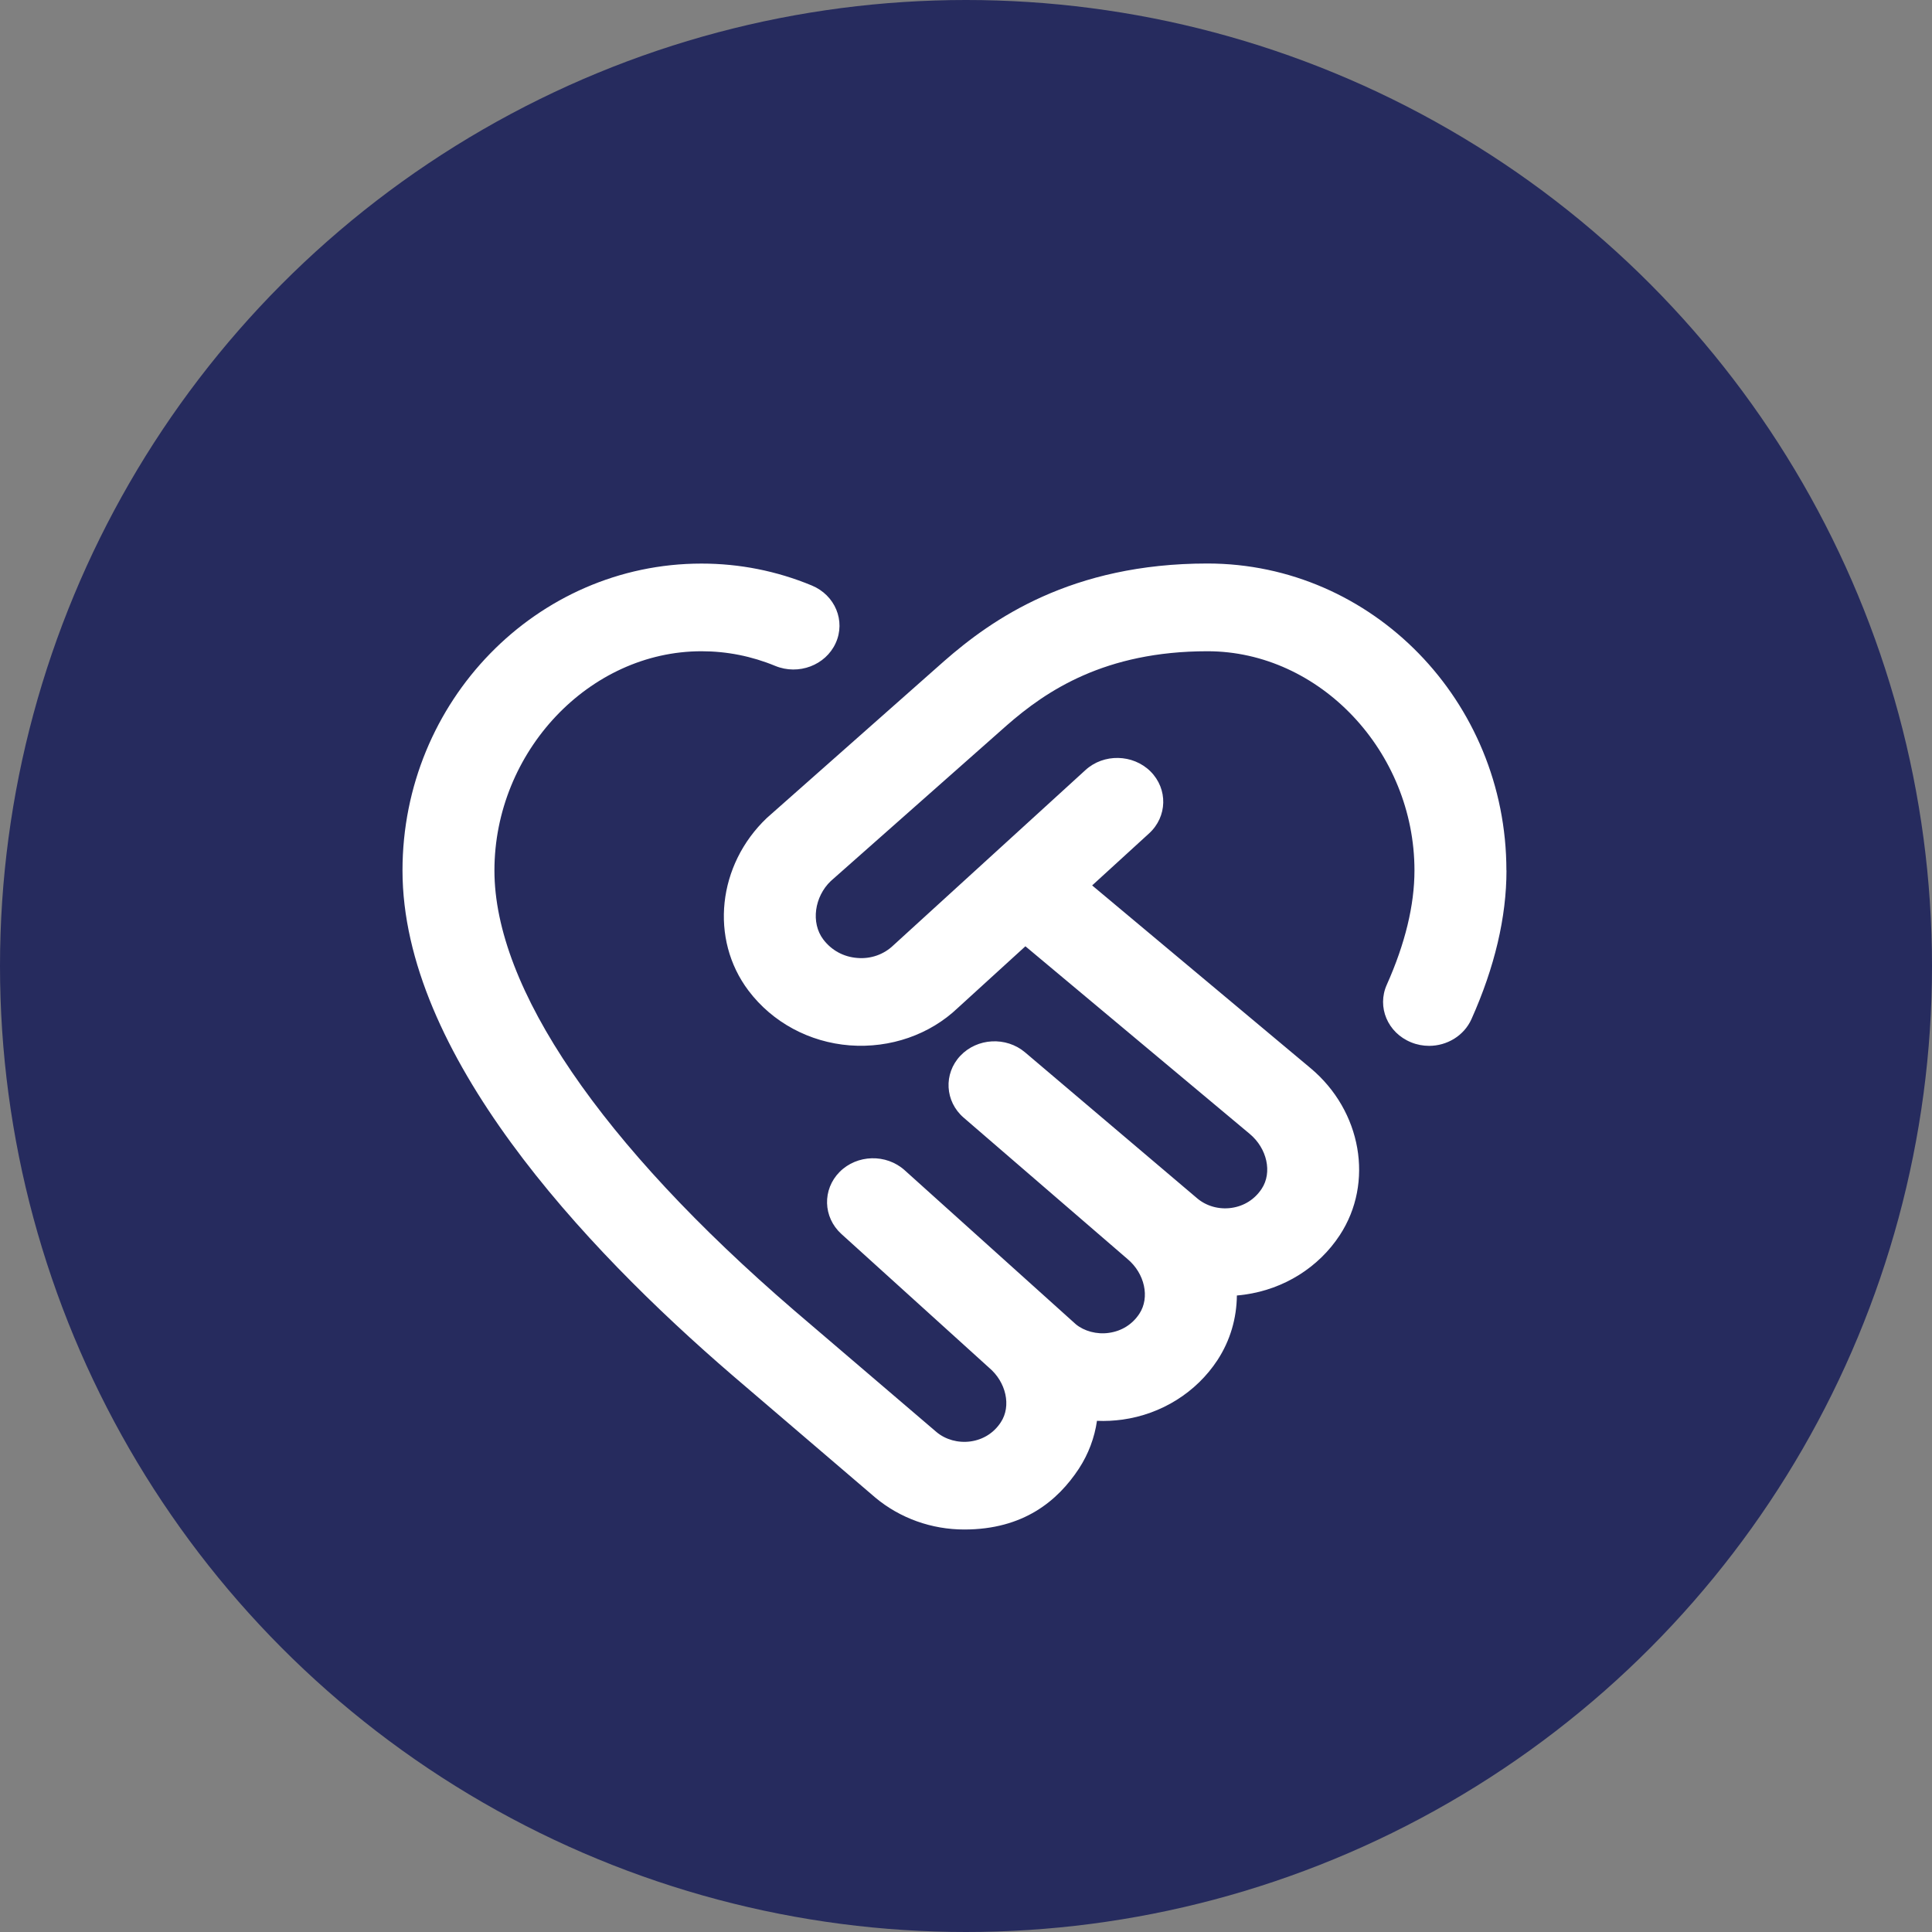 <svg width="24" height="24" viewBox="0 0 24 24" fill="none" xmlns="http://www.w3.org/2000/svg">
<rect x="0" y="0" width="24" height="24" fill="#808080" stroke="none"/>
<circle cx="12" cy="12" r="12" fill="#262B5E"/>
<path d="M18.714 10.813C18.714 11.393 18.568 12.014 18.279 12.66C18.186 12.867 17.975 12.992 17.753 12.992C17.678 12.992 17.602 12.978 17.529 12.948C17.238 12.83 17.103 12.51 17.227 12.233C17.455 11.723 17.571 11.245 17.571 10.813C17.571 9.337 16.394 8.09 15 8.09C13.723 8.09 12.995 8.583 12.505 9.012L10.32 10.945C10.118 11.138 10.07 11.462 10.227 11.67C10.329 11.805 10.479 11.887 10.649 11.9C10.818 11.915 10.981 11.856 11.099 11.742L13.484 9.566C13.71 9.359 14.073 9.366 14.292 9.583C14.51 9.801 14.502 10.145 14.274 10.353L13.567 10.999L16.279 13.268C16.915 13.799 17.071 14.692 16.643 15.344C16.38 15.745 15.95 16.014 15.463 16.082C15.43 16.087 15.398 16.09 15.365 16.093C15.362 16.374 15.284 16.651 15.123 16.897C14.86 17.297 14.43 17.567 13.943 17.635C13.838 17.649 13.733 17.655 13.627 17.65C13.597 17.858 13.522 18.061 13.402 18.245C13.138 18.645 12.714 19 11.978 19C11.574 19 11.182 18.861 10.874 18.604L9.101 17.087C7.229 15.475 5 13.079 5 10.813C5 8.711 6.666 7.001 8.714 7.001C9.186 7.001 9.647 7.092 10.084 7.273C10.374 7.393 10.507 7.713 10.381 7.989C10.255 8.265 9.919 8.391 9.63 8.272C9.337 8.151 9.029 8.09 8.714 8.09C7.32 8.09 6.142 9.338 6.142 10.814C6.142 12.27 7.464 14.21 9.865 16.278L11.633 17.789C11.746 17.884 11.902 17.927 12.056 17.906C12.213 17.884 12.347 17.8 12.433 17.667C12.565 17.466 12.499 17.168 12.284 16.988L10.451 15.328C10.223 15.12 10.214 14.776 10.43 14.558C10.647 14.34 11.009 14.331 11.238 14.537L13.365 16.451C13.467 16.535 13.625 16.58 13.777 16.557C13.934 16.535 14.068 16.451 14.154 16.319C14.286 16.118 14.221 15.819 14.005 15.639L11.971 13.884C11.738 13.683 11.719 13.339 11.929 13.116C12.139 12.893 12.499 12.874 12.734 13.073L14.873 14.887C14.987 14.983 15.143 15.027 15.297 15.005C15.454 14.983 15.588 14.898 15.674 14.766C15.806 14.565 15.741 14.267 15.525 14.086L12.738 11.755L11.898 12.521C11.551 12.852 11.061 13.024 10.556 12.986C10.054 12.947 9.595 12.7 9.298 12.306C8.815 11.666 8.913 10.744 9.526 10.161L11.729 8.212C12.324 7.691 13.308 7 14.999 7C17.047 7 18.713 8.71 18.713 10.812L18.714 10.813Z" fill="white"/>
</svg>
